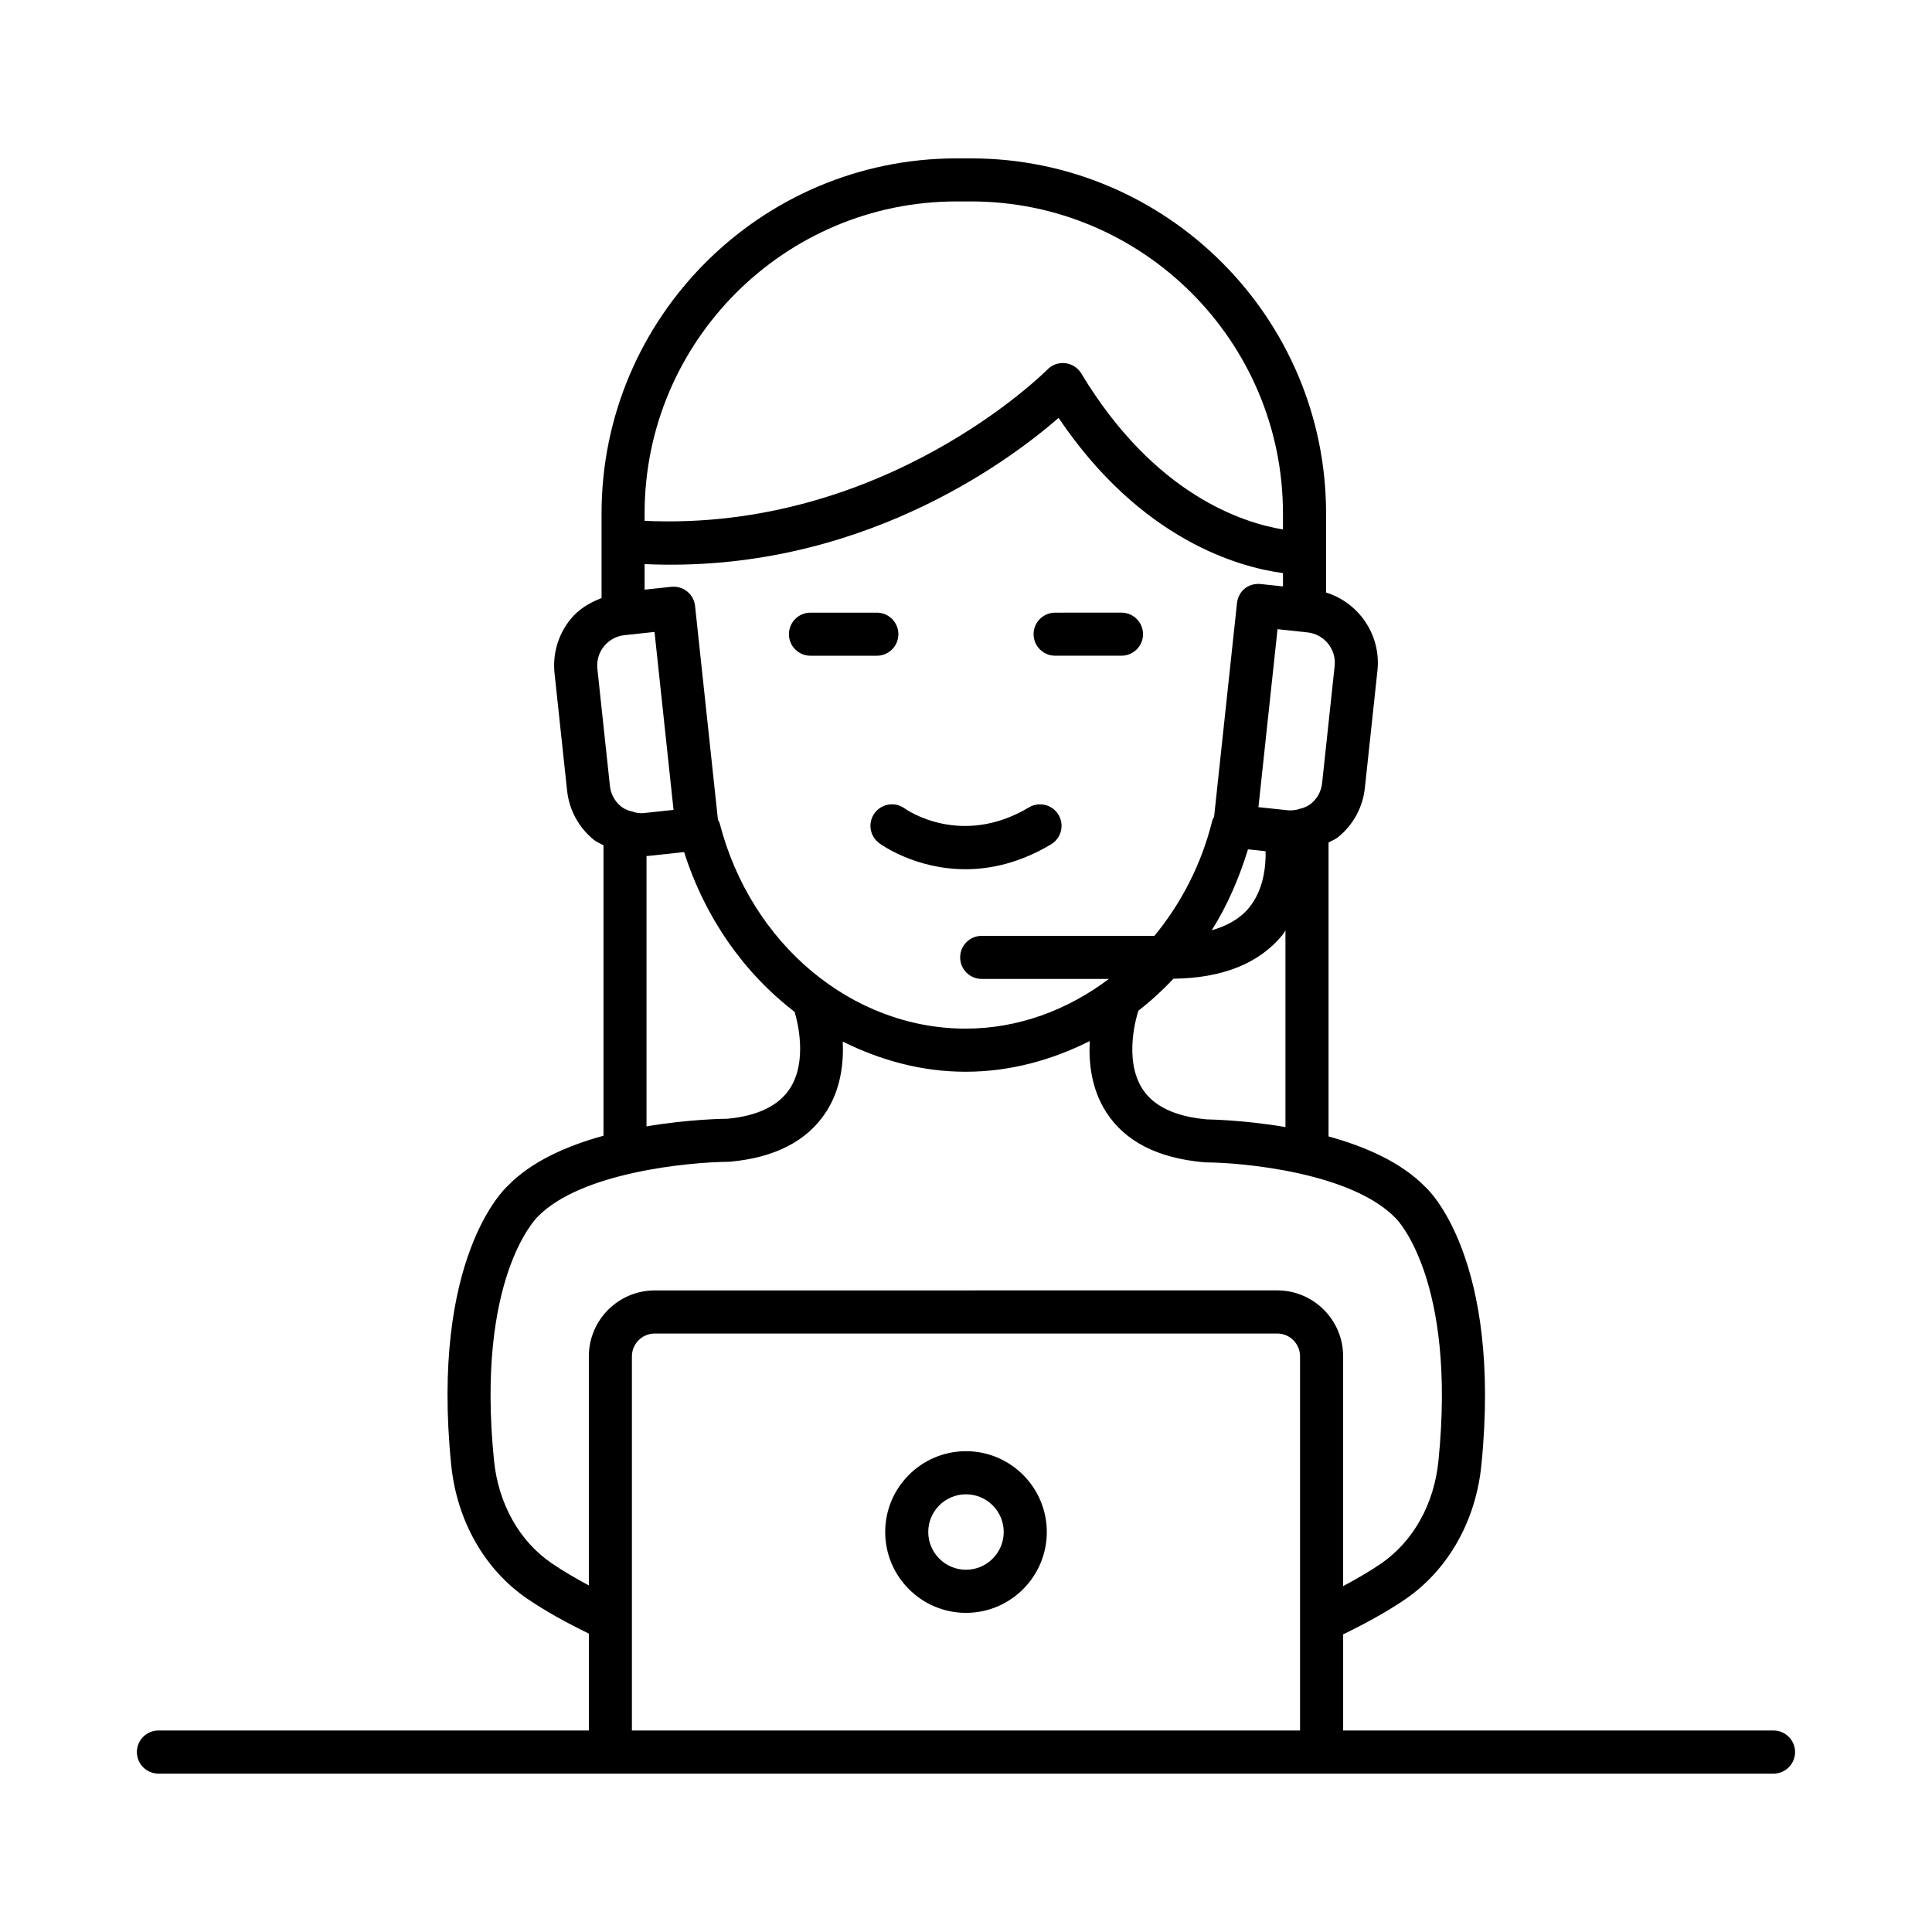 <?xml version="1.0" encoding="UTF-8"?>
<!-- Uploaded to: SVG Repo, www.svgrepo.com, Generator: SVG Repo Mixer Tools -->
<svg fill="#000000" width="800px" height="800px" version="1.1" viewBox="144 144 512 512" xmlns="http://www.w3.org/2000/svg">
 <g>
  <path d="m614 602.6h-114.05v-25.473c6.121-2.992 11.707-6.074 16.344-9.23 11.41-7.762 18.797-20.746 20.285-35.613 5.488-54.688-14.129-73.09-14.684-73.562-6.438-6.699-16.16-10.906-25.816-13.555v-77.891c0.82-0.484 1.723-0.781 2.481-1.387 4.055-3.273 6.606-7.93 7.148-13.109l3.328-31.062c1.004-9.41-4.898-17.98-13.613-20.695v-20.973c0-51.879-42.215-94.078-94.094-94.078h-3.832c-51.879 0-94.078 42.203-94.078 94.078v22.438c-3.148 1.219-6.062 2.941-8.242 5.637-3.273 4.055-4.766 9.145-4.215 14.324l3.324 31.07c0.559 5.176 3.102 9.828 7.156 13.105 0.758 0.609 1.664 0.906 2.488 1.391v76.969c-9.551 2.617-19.094 6.762-25.406 13.32-0.836 0.754-20.445 19.156-14.957 73.855 1.496 14.867 8.883 27.852 20.258 35.582 4.668 3.188 10.207 6.246 16.23 9.18v25.68h-114.07c-3.148 0-5.707 2.562-5.707 5.711s2.555 5.711 5.707 5.711h308.25l119.77 0.004c3.148 0 5.711-2.562 5.711-5.711 0-3.148-2.562-5.715-5.711-5.715zm-150.16-161.95c-8.344-0.738-14.086-3.441-17.066-8.055-5.191-8.043-1.359-19.93-1.09-20.746 3.301-2.562 6.387-5.398 9.297-8.48 12.945-0.152 22.695-4.019 28.883-11.594 0.312-0.383 0.508-0.805 0.793-1.195v52.102c-11.305-1.918-20.434-2.012-20.816-2.031zm-129.13-78.484c-0.09-0.344-0.305-0.613-0.449-0.926l-6.062-56.66c-0.336-3.121-3.066-5.363-6.285-5.07l-7.086 0.758v-6.777c56.152 2.586 95.941-26.785 109.71-38.738 21.918 32.488 47.984 39.594 59.465 41.125v3.531l-5.906-0.633c-3.356-0.328-5.949 1.949-6.285 5.07l-6.066 56.625c-0.16 0.34-0.387 0.637-0.48 1.012-2.894 11.664-8.293 21.992-15.34 30.527h-45.77c-3.148 0-5.707 2.555-5.707 5.707 0 3.148 2.555 5.707 5.707 5.707h33.711c-10.969 8.254-24.035 13.172-37.953 13.172-30.109 0.004-56.922-22.379-65.199-54.43zm144.69 7.418c0.086 4.035-0.531 10.254-4.387 14.969-2.309 2.832-5.691 4.766-9.895 5.988 4.106-6.492 7.238-13.758 9.617-21.457zm18.297-49.082-3.328 31.062c-0.238 2.144-1.281 4.082-2.969 5.441-0.695 0.555-1.5 0.891-2.312 1.188-0.391 0.094-0.781 0.156-1.137 0.324-0.801 0.164-1.613 0.293-2.426 0.23-0.023-0.004-0.051 0.004-0.07 0l-7.957-0.844 5.059-47.164 7.941 0.852c4.441 0.473 7.672 4.473 7.199 8.91zm-100.2-123.12h3.832c45.582 0 82.668 37.09 82.668 82.668v4.262c-10.543-1.742-34.059-9.145-53.445-41.344-0.922-1.512-2.481-2.516-4.234-2.719-1.84-0.203-3.512 0.426-4.75 1.691-0.434 0.434-42.91 43.039-106.74 40.086v-1.98c-0.004-45.574 37.086-82.664 82.668-82.664zm-93.441 117.91c1.359-1.688 3.297-2.738 5.441-2.969l7.957-0.852 5.043 47.156-7.949 0.852-0.008 0.008c-0.832 0.078-1.633-0.066-2.43-0.227-0.418-0.207-0.875-0.297-1.344-0.395-0.754-0.297-1.512-0.605-2.16-1.129-1.688-1.359-2.738-3.297-2.969-5.441l-3.328-31.07c-0.23-2.144 0.387-4.258 1.746-5.934zm11.277 55.562c0.141-0.012 0.281-0.008 0.426-0.023l9.539-1.02c5.562 17.453 15.914 32.102 29.285 42.336 0.77 2.562 3.457 13.051-1.238 20.305-2.977 4.613-8.715 7.316-16.578 8.027-0.793 0.008-10.094 0.109-21.434 2.023zm-25.086 187.46c-8.59-5.84-14.176-15.785-15.332-27.293-4.84-48.207 11.152-64.145 11.535-64.523 11.402-11.844 40.223-14.547 50.84-14.617 12.066-1.059 20.711-5.531 25.691-13.293 3.856-6.012 4.621-12.824 4.359-18.555 10.055 5 21.043 7.992 32.562 7.992 11.66 0 22.758-3.043 32.891-8.129-0.301 5.777 0.434 12.711 4.344 18.812 4.973 7.762 13.625 12.246 26.18 13.332 10.129 0.027 38.93 2.719 50.574 14.809 0.168 0.152 16.164 16.094 11.312 64.285-1.141 11.508-6.731 21.457-15.34 27.32-2.91 1.984-6.301 3.945-9.918 5.887v-60.906c0-9.629-7.844-17.473-17.473-17.473l-164.96 0.012c-9.629 0-17.465 7.844-17.465 17.473v60.711c-3.547-1.914-6.887-3.856-9.801-5.844zm21.215 44.289v-99.156c0-3.344 2.719-6.047 6.055-6.047h164.96c3.344 0 6.047 2.703 6.047 6.047v99.156z"/>
  <path d="m400 528.58c-11.809 0-21.414 9.613-21.414 21.414 0 11.816 9.605 21.43 21.414 21.43s21.414-9.613 21.414-21.43c0-11.801-9.609-21.414-21.414-21.414zm0 31.418c-5.516 0-10.004-4.484-10.004-10.004 0-5.516 4.484-9.988 10.004-9.988 5.512 0 9.996 4.473 9.996 9.988 0 5.519-4.488 10.004-9.996 10.004z"/>
  <path d="m422.54 367.76c2.703-1.617 3.594-5.113 1.98-7.824-1.629-2.719-5.129-3.574-7.828-1.973-17.926 10.691-32.336 0.719-32.957 0.277-2.535-1.84-6.09-1.297-7.949 1.238-1.867 2.543-1.324 6.109 1.219 7.977 0.559 0.41 9.605 6.898 22.836 6.898 6.676 0.004 14.438-1.652 22.699-6.594z"/>
  <path d="m382.08 312.07c0-3.148-2.555-5.707-5.707-5.707h-17.59c-3.148 0-5.707 2.555-5.707 5.707 0 3.148 2.555 5.707 5.707 5.707h17.59c3.148-0.004 5.707-2.559 5.707-5.707z"/>
  <path d="m423.62 317.77h17.582c3.148 0 5.711-2.555 5.711-5.707 0-3.148-2.562-5.707-5.711-5.707l-17.582 0.004c-3.148 0-5.711 2.555-5.711 5.707 0 3.148 2.562 5.703 5.711 5.703z"/>
 </g>
</svg>